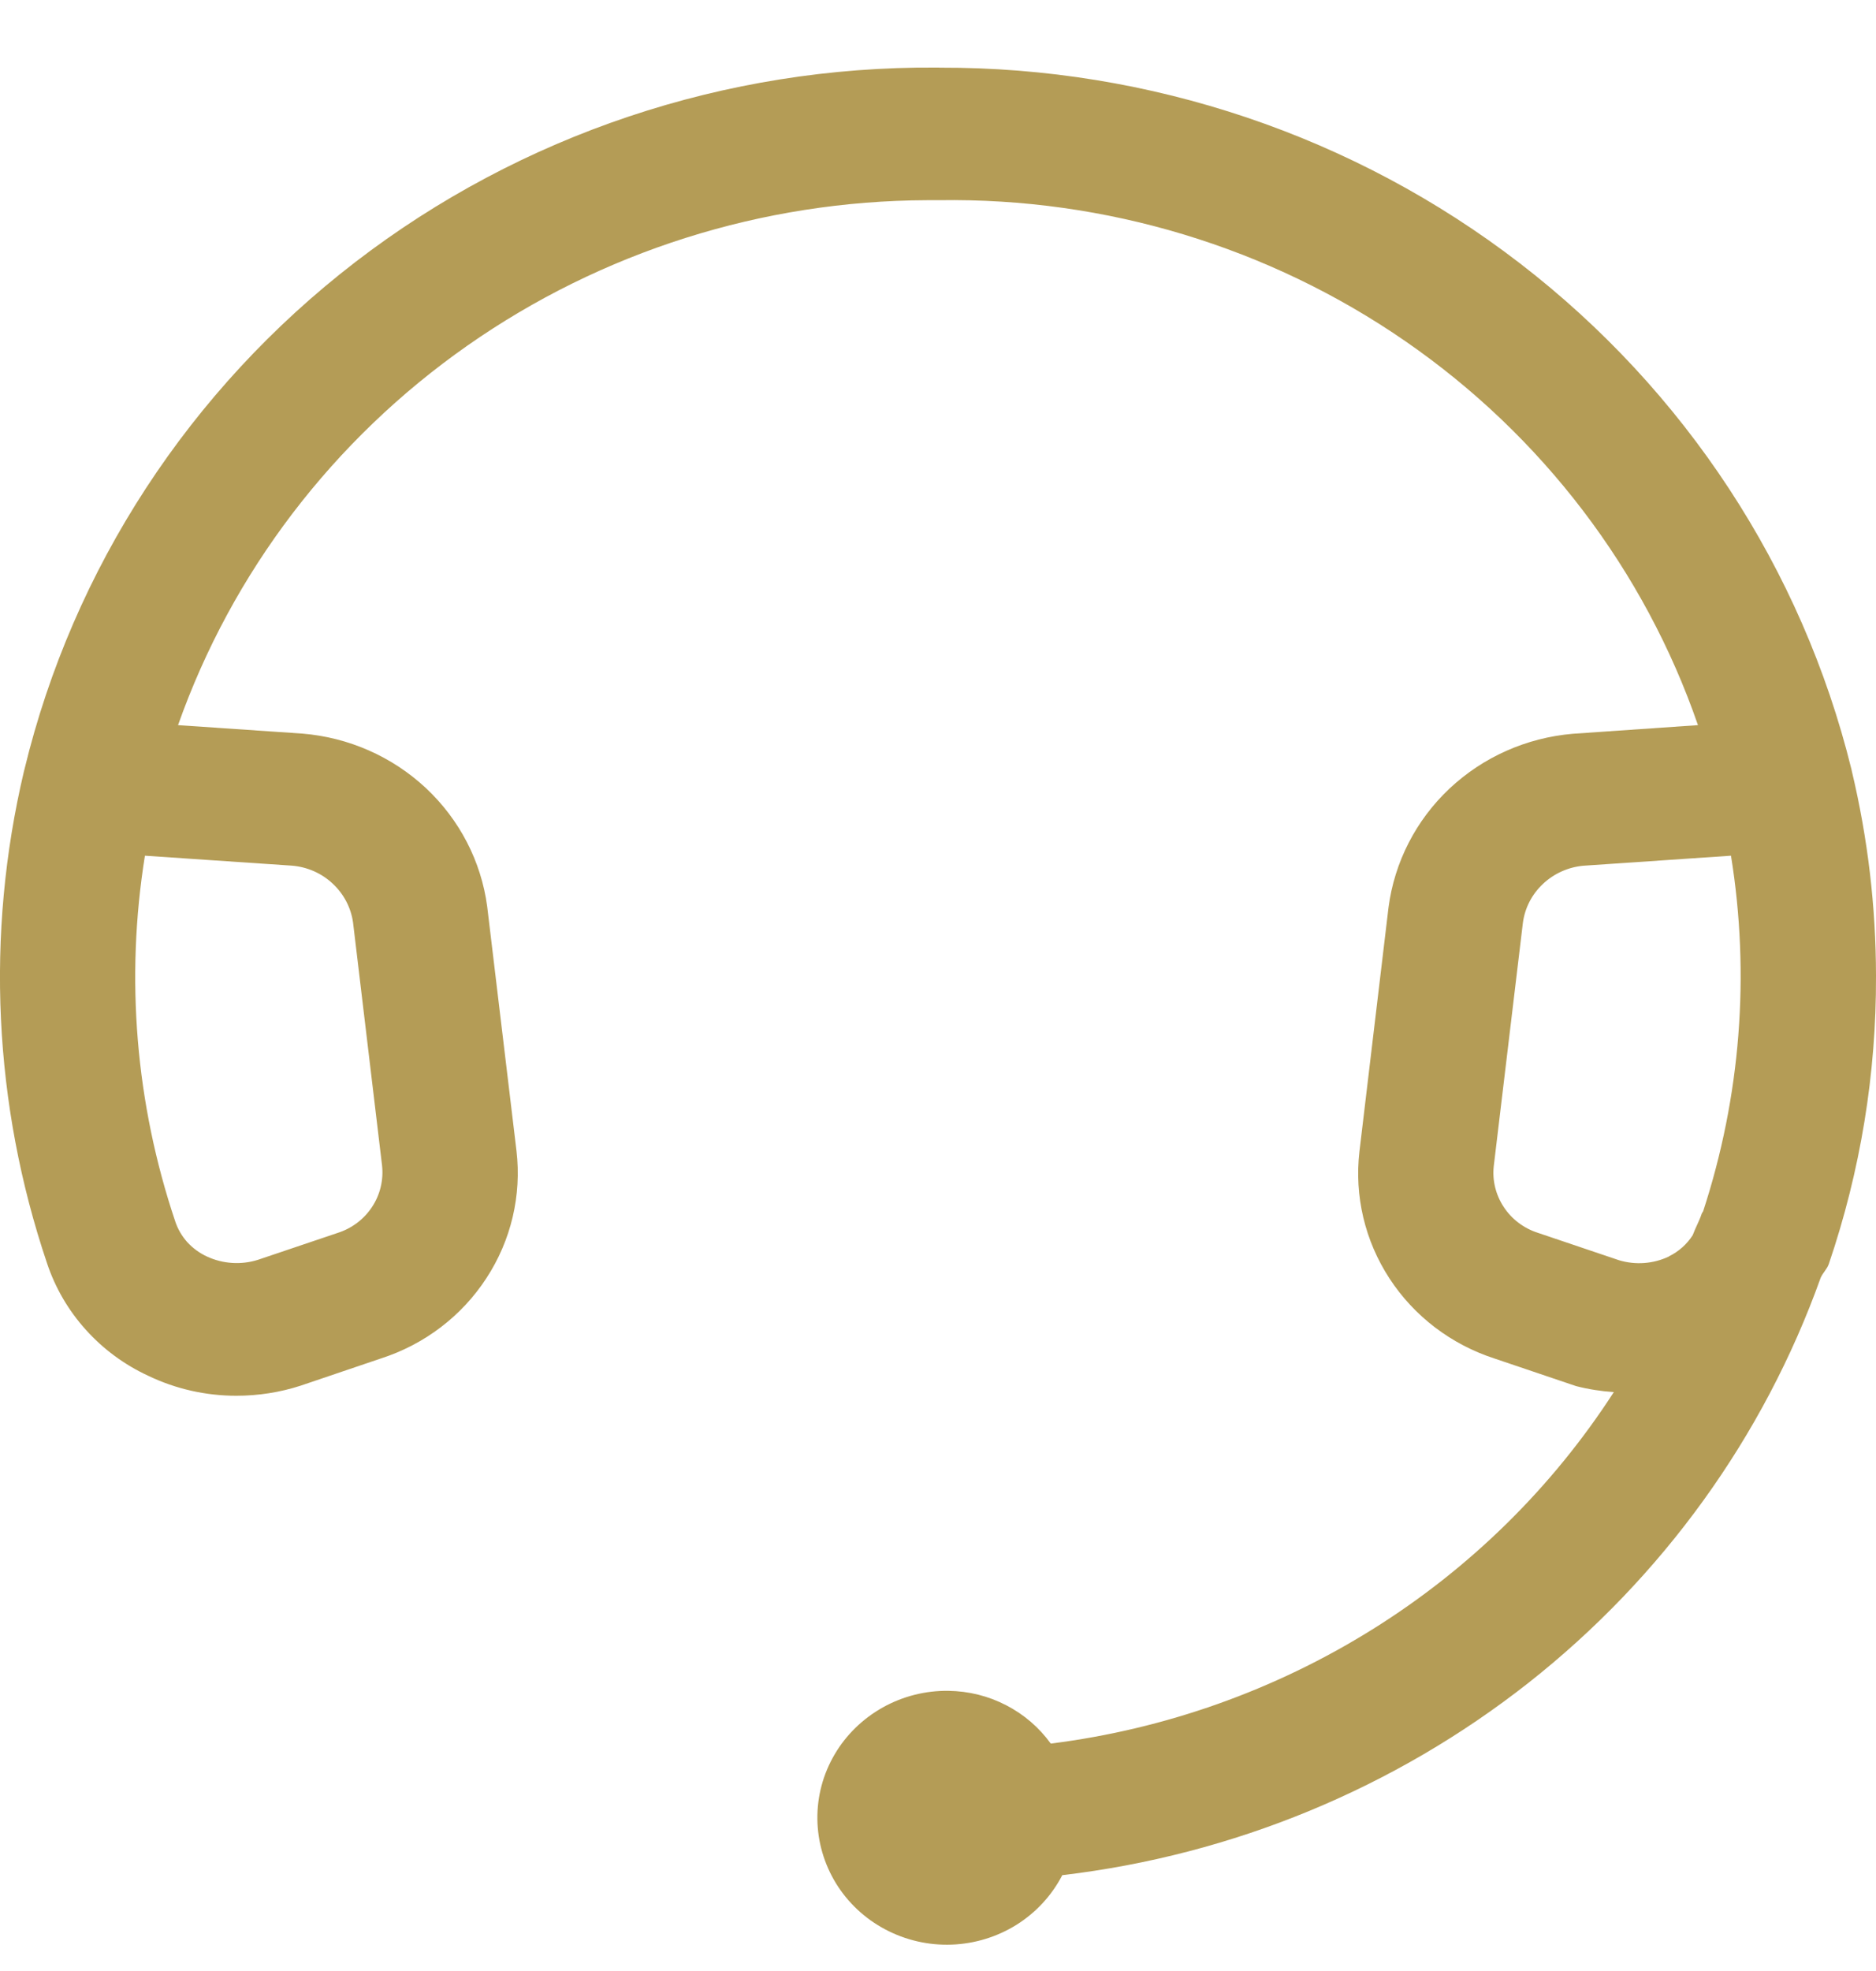 <svg width="20" height="21" viewBox="0 0 20 21" fill="none" xmlns="http://www.w3.org/2000/svg">
<path d="M20 10.396C19.999 9.663 19.913 8.933 19.743 8.219L19.738 8.196C19.212 6.061 17.966 4.161 16.203 2.805C14.44 1.448 12.261 0.714 10.02 0.721L10.008 0.72H9.981C7.736 0.704 5.553 1.435 3.787 2.793C2.022 4.151 0.779 6.056 0.261 8.196L0.255 8.219C-0.155 9.954 -0.07 11.767 0.501 13.458C0.588 13.72 0.729 13.962 0.915 14.168C1.101 14.375 1.328 14.542 1.582 14.659C1.874 14.799 2.195 14.871 2.519 14.871C2.753 14.871 2.985 14.835 3.207 14.763L4.06 14.474C4.524 14.325 4.922 14.023 5.185 13.619C5.449 13.216 5.562 12.736 5.506 12.26L5.194 9.659C5.13 9.177 4.899 8.732 4.54 8.396C4.181 8.061 3.716 7.856 3.222 7.816L1.898 7.726C2.474 6.097 3.551 4.685 4.982 3.683C6.413 2.681 8.126 2.139 9.884 2.133H10.008C11.788 2.105 13.53 2.632 14.985 3.637C16.44 4.642 17.531 6.074 18.102 7.726L16.768 7.818C16.274 7.86 15.81 8.066 15.452 8.403C15.095 8.739 14.866 9.186 14.803 9.668L14.493 12.268C14.438 12.742 14.551 13.22 14.813 13.621C15.075 14.023 15.47 14.324 15.932 14.474L16.802 14.768C16.934 14.802 17.069 14.823 17.205 14.832C16.547 15.85 15.668 16.714 14.63 17.361C13.592 18.008 12.422 18.424 11.202 18.577C11.079 18.406 10.916 18.266 10.726 18.168C10.537 18.07 10.327 18.018 10.113 18.015C9.867 18.011 9.624 18.073 9.411 18.192C9.197 18.312 9.019 18.485 8.897 18.694C8.774 18.904 8.711 19.141 8.714 19.383C8.717 19.624 8.786 19.86 8.913 20.067C9.04 20.273 9.222 20.443 9.438 20.557C9.655 20.672 9.899 20.728 10.145 20.719C10.391 20.71 10.63 20.637 10.838 20.507C11.045 20.377 11.213 20.195 11.325 19.979C13.144 19.764 14.866 19.054 16.296 17.929C17.724 16.804 18.803 15.309 19.41 13.614C19.433 13.561 19.478 13.522 19.497 13.467C19.834 12.477 20.004 11.44 20 10.397V10.396ZM3.111 9.223C3.274 9.236 3.428 9.303 3.546 9.414C3.665 9.524 3.742 9.671 3.764 9.83L4.073 12.417C4.09 12.572 4.053 12.729 3.966 12.86C3.879 12.992 3.749 13.089 3.597 13.137L2.749 13.423C2.57 13.479 2.376 13.466 2.207 13.388C2.127 13.351 2.056 13.299 1.997 13.235C1.939 13.17 1.895 13.095 1.868 13.013C1.446 11.758 1.335 10.422 1.545 9.117L3.111 9.223ZM17.791 13.388C17.625 13.466 17.436 13.48 17.26 13.427L16.395 13.135C16.245 13.087 16.117 12.99 16.032 12.861C15.946 12.731 15.908 12.577 15.925 12.424L16.235 9.836C16.255 9.677 16.33 9.53 16.448 9.419C16.565 9.308 16.717 9.239 16.879 9.224L18.454 9.117C18.659 10.385 18.557 11.683 18.157 12.906C18.153 12.915 18.144 12.923 18.141 12.934C18.115 13.012 18.075 13.081 18.046 13.16C17.984 13.257 17.896 13.335 17.792 13.386L17.791 13.388Z" fill="#B49C56"/>
</svg>
